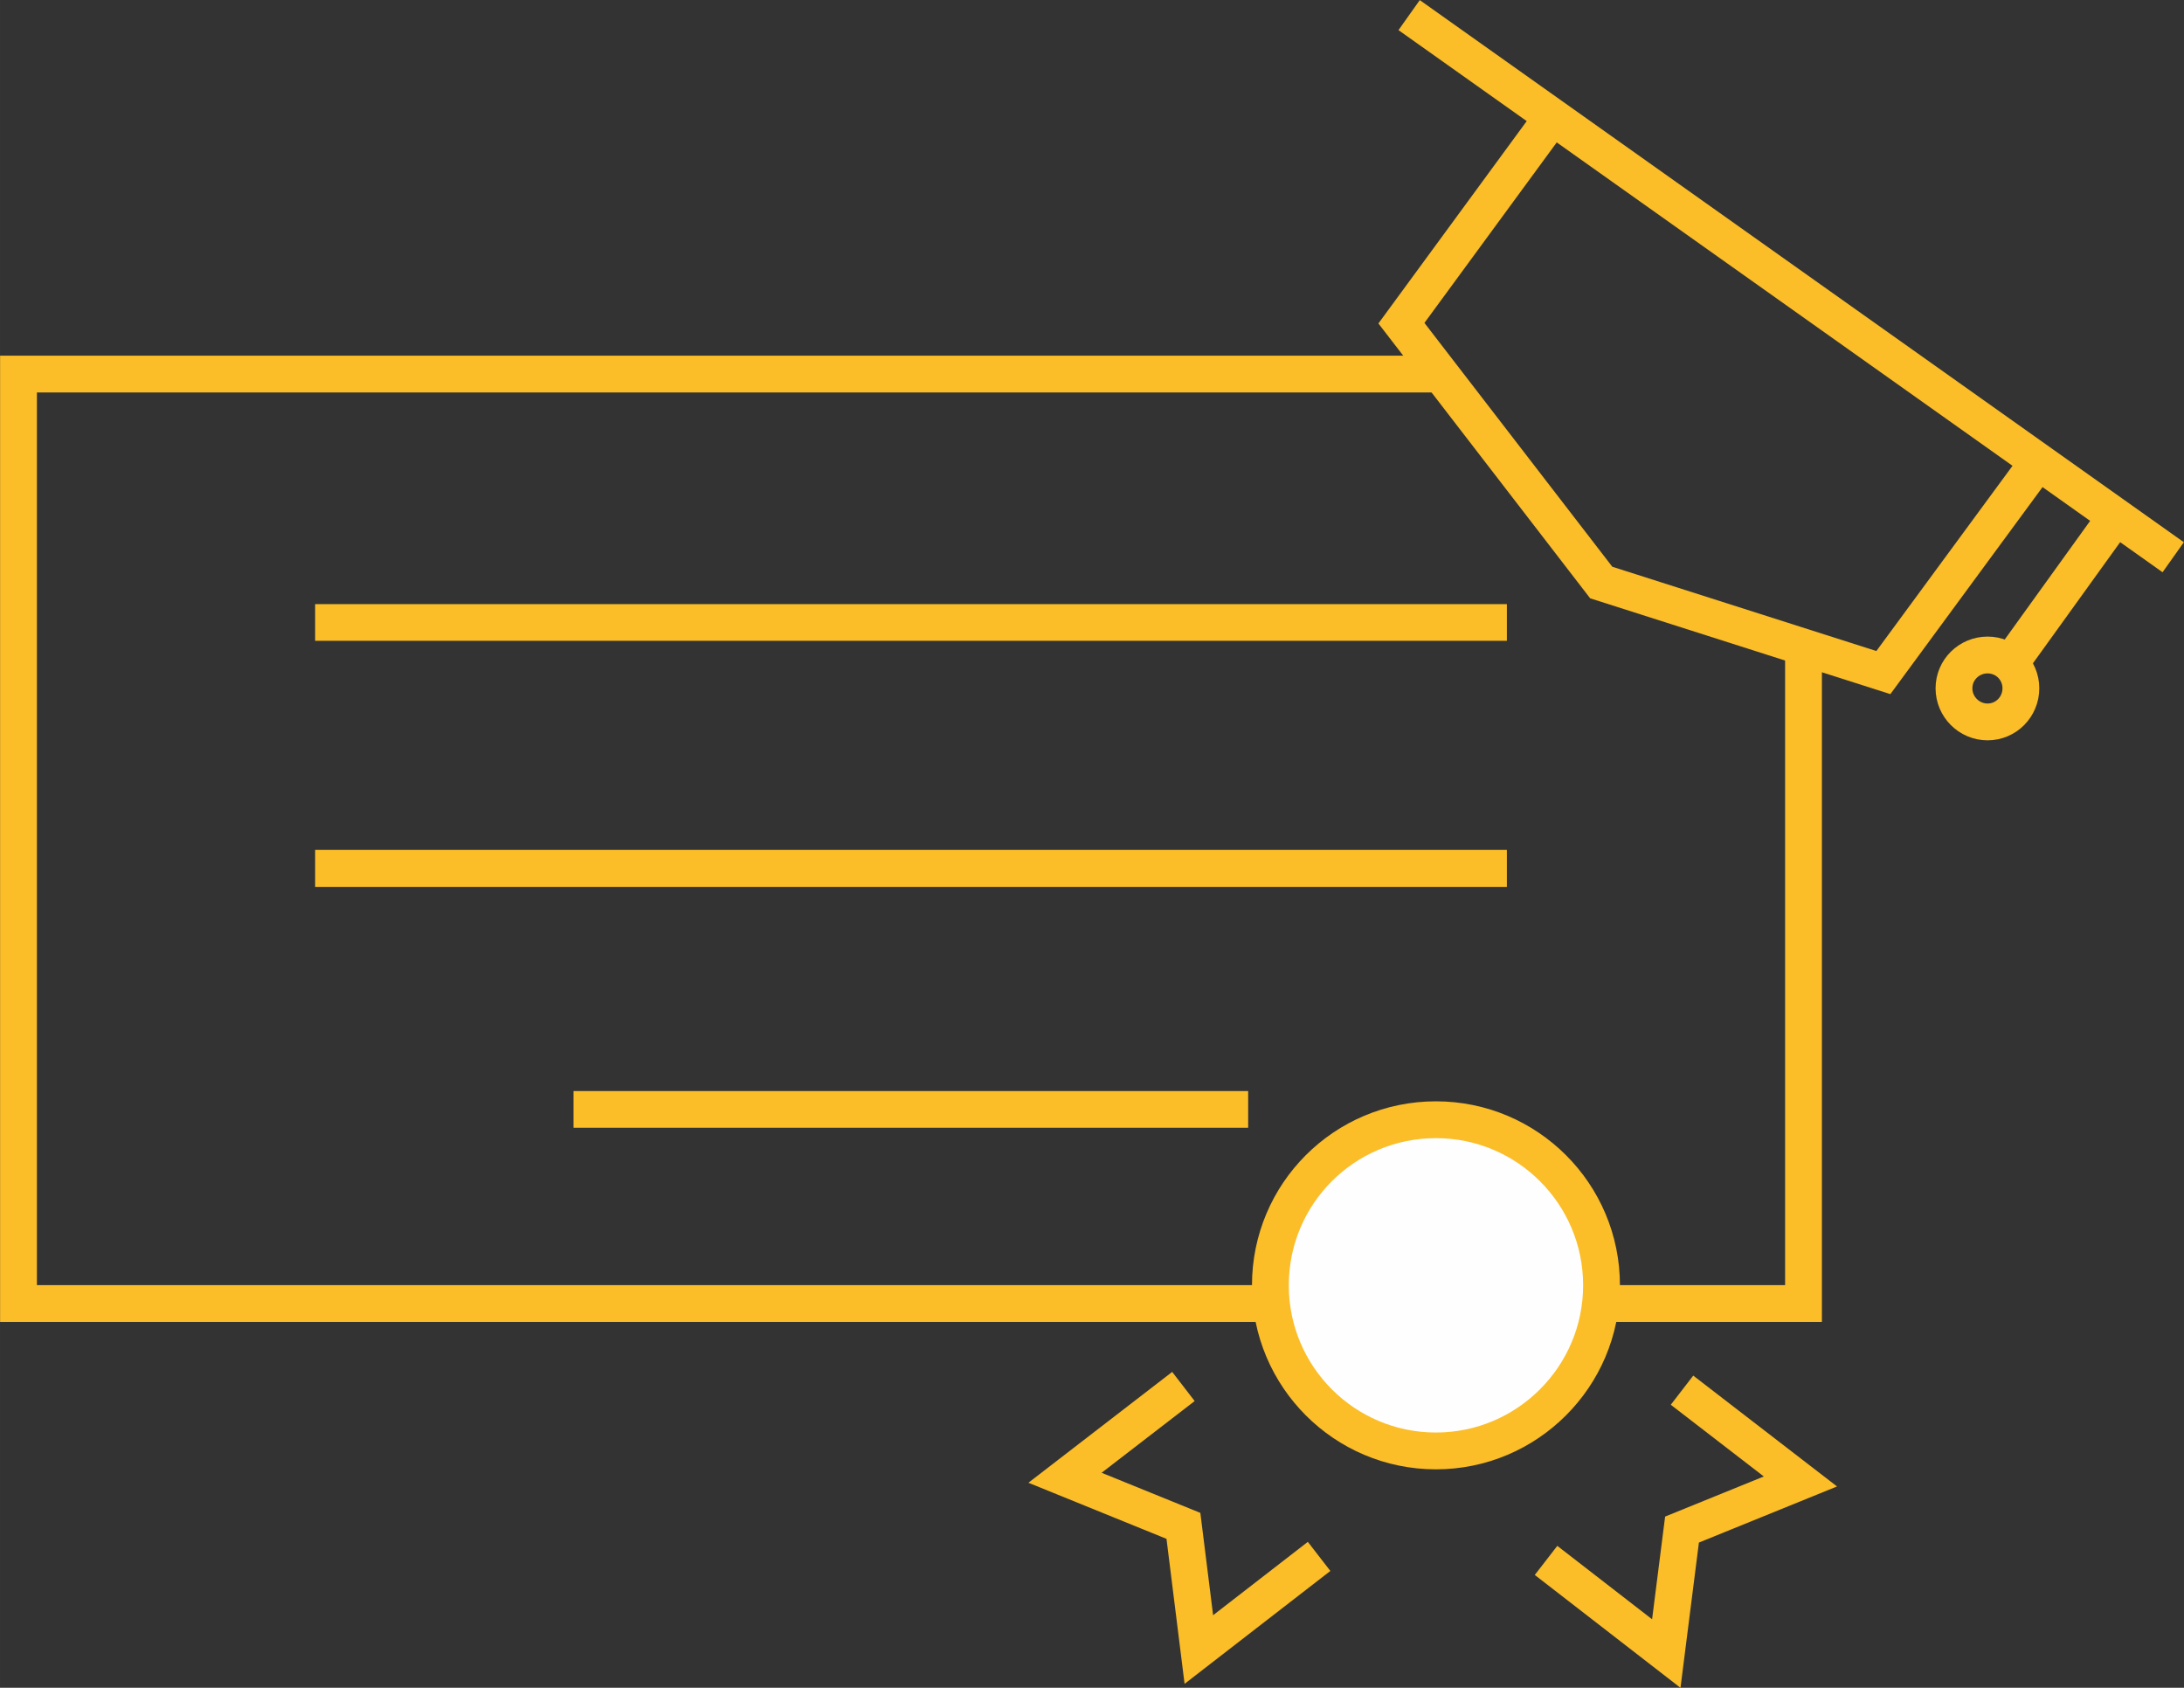 <?xml version="1.0" encoding="UTF-8"?>
<!DOCTYPE svg PUBLIC "-//W3C//DTD SVG 1.1//EN" "http://www.w3.org/Graphics/SVG/1.1/DTD/svg11.dtd">
<!-- Creator: CorelDRAW X7 -->
<svg xmlns="http://www.w3.org/2000/svg" xml:space="preserve" width="105.923mm" height="81.846mm" version="1.1" style="shape-rendering:geometricPrecision; text-rendering:geometricPrecision; image-rendering:optimizeQuality; fill-rule:evenodd; clip-rule:evenodd"
viewBox="0 0 7083 5473"
 xmlns:xlink="http://www.w3.org/1999/xlink">
 <rect x="0" y="0" width="7083" height="5473" fill="#333333" stroke="none"/>
 <defs>
  <style type="text/css">
   <![CDATA[
    .str2 {stroke:#FBBD28;stroke-width:119.351}
    .str3 {stroke:#FBBD28;stroke-width:119.351}
    .str7 {stroke:#FBBD28;stroke-width:119.365}
    .str5 {stroke:#FBBD28;stroke-width:119.365}
    .str4 {stroke:#FBBD28;stroke-width:119.365}
    .str6 {stroke:#FBBD28;stroke-width:119.365}
    .str0 {stroke:#FBBD28;stroke-width:119.365}
    .str1 {stroke:#FBBD28;stroke-width:119.378}
    .fil0 {fill:none}
    .fil2 {fill:#FEFEFE}
    .fil1 {fill:#FBBD28;fill-rule:nonzero}
   ]]>
  </style>
 </defs>
 <g id="Слой_x0020_1">
  <g id="_2333838045888">
   <polyline class="fil0 str0" points="5849,2097 5849,4227 60,4227 60,1213 4659,1213 "/>
   <g>
    <polygon class="fil1" points="4887,2078 1022,2078 1022,1959 4887,1959 "/>
   </g>
   <g>
    <polygon class="fil1" points="4887,2876 1022,2876 1022,2756 4887,2756 "/>
   </g>
   <g>
    <polygon class="fil1" points="4048,3657 1860,3657 1860,3538 4048,3538 "/>
   </g>
   <path class="fil2 str1" d="M4657 3631c296,0 537,240 537,537 0,296 -241,537 -537,537 -297,0 -537,-241 -537,-537 0,-297 240,-537 537,-537z"/>
   <polyline class="fil0 str2" points="3838,4496 3454,4792 3838,4948 3888,5349 4278,5047 "/>
   <polyline class="fil0 str3" points="5455,4508 5839,4804 5455,4960 5404,5362 5014,5060 "/>
   <polyline class="fil0 str4" points="5020,400 4545,1048 5193,1889 6108,2181 6591,1524 "/>
   <line class="fil0 str5" x1="6845" y1="1699" x2="6513" y2= "2160" />
   <line class="fil0 str6" x1="4570" y1="49" x2="7048" y2= "1807" />
   <path class="fil0 str7" d="M6446 2124c60,0 108,48 108,108 0,60 -48,109 -108,109 -60,0 -109,-49 -109,-109 0,-60 49,-108 109,-108z"/>
  </g>
 </g>
</svg>
